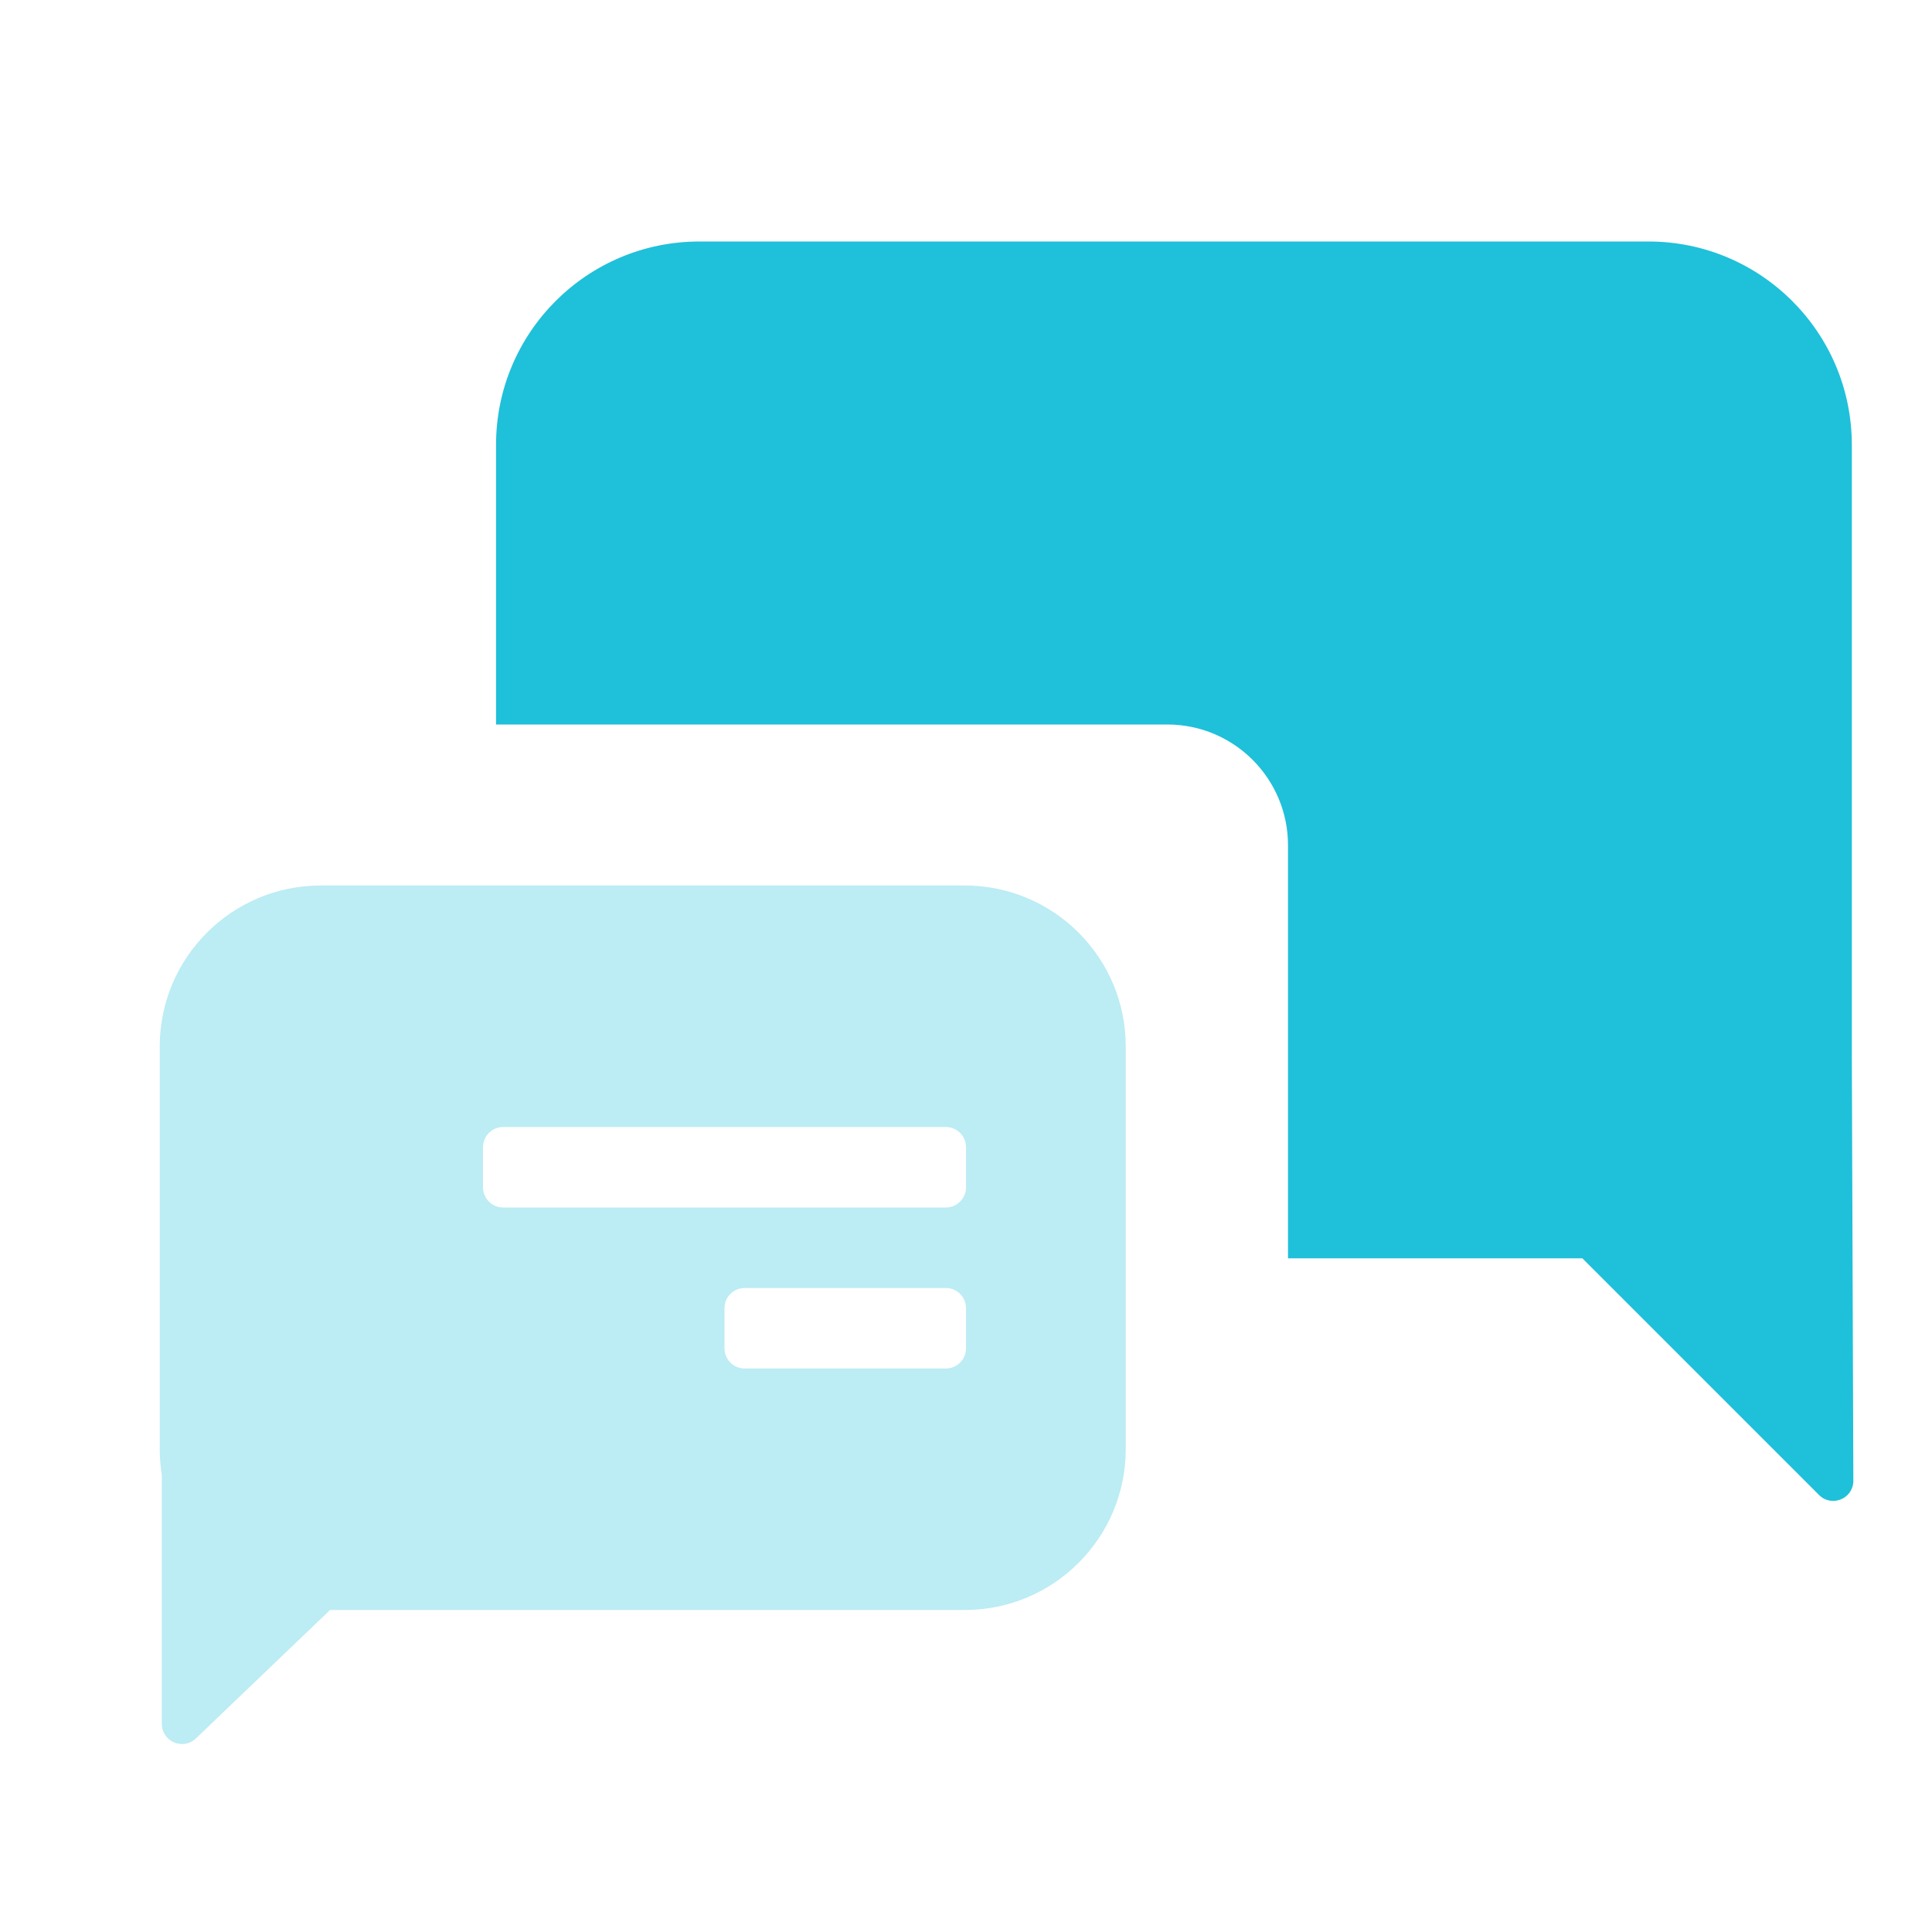 <svg width="48" height="48" viewBox="0 0 48 48" fill="none" xmlns="http://www.w3.org/2000/svg">
<path fill-rule="evenodd" clip-rule="evenodd" d="M45.193 37.142C45.508 37.458 46.048 37.233 46.046 36.787L46.008 26.21V11.053C46.008 8.262 43.746 6 40.956 6H17.377C14.586 6 12.324 8.262 12.324 11.053V18H29C30.657 18 32 19.343 32 21V31.263H39.314L45.193 37.142Z" fill="#1FC0DA"/>
<path opacity="0.3" fill-rule="evenodd" clip-rule="evenodd" d="M3.969 36V26C3.969 23.791 5.76 22 7.969 22H23.969C26.178 22 27.969 23.791 27.969 26V36C27.969 38.209 26.178 40 23.969 40H8.2L4.867 43.191C4.549 43.495 4.021 43.27 4.021 42.829V36.648C3.987 36.437 3.969 36.221 3.969 36ZM12 28.5C12 28.224 12.224 28 12.5 28H23.5C23.776 28 24 28.224 24 28.5V29.5C24 29.776 23.776 30 23.5 30H12.5C12.224 30 12 29.776 12 29.5V28.5ZM18.5 32C18.224 32 18 32.224 18 32.5V33.5C18 33.776 18.224 34 18.5 34H23.5C23.776 34 24 33.776 24 33.5V32.5C24 32.224 23.776 32 23.5 32H18.5Z" fill="#1FC0DA"/>
</svg>

